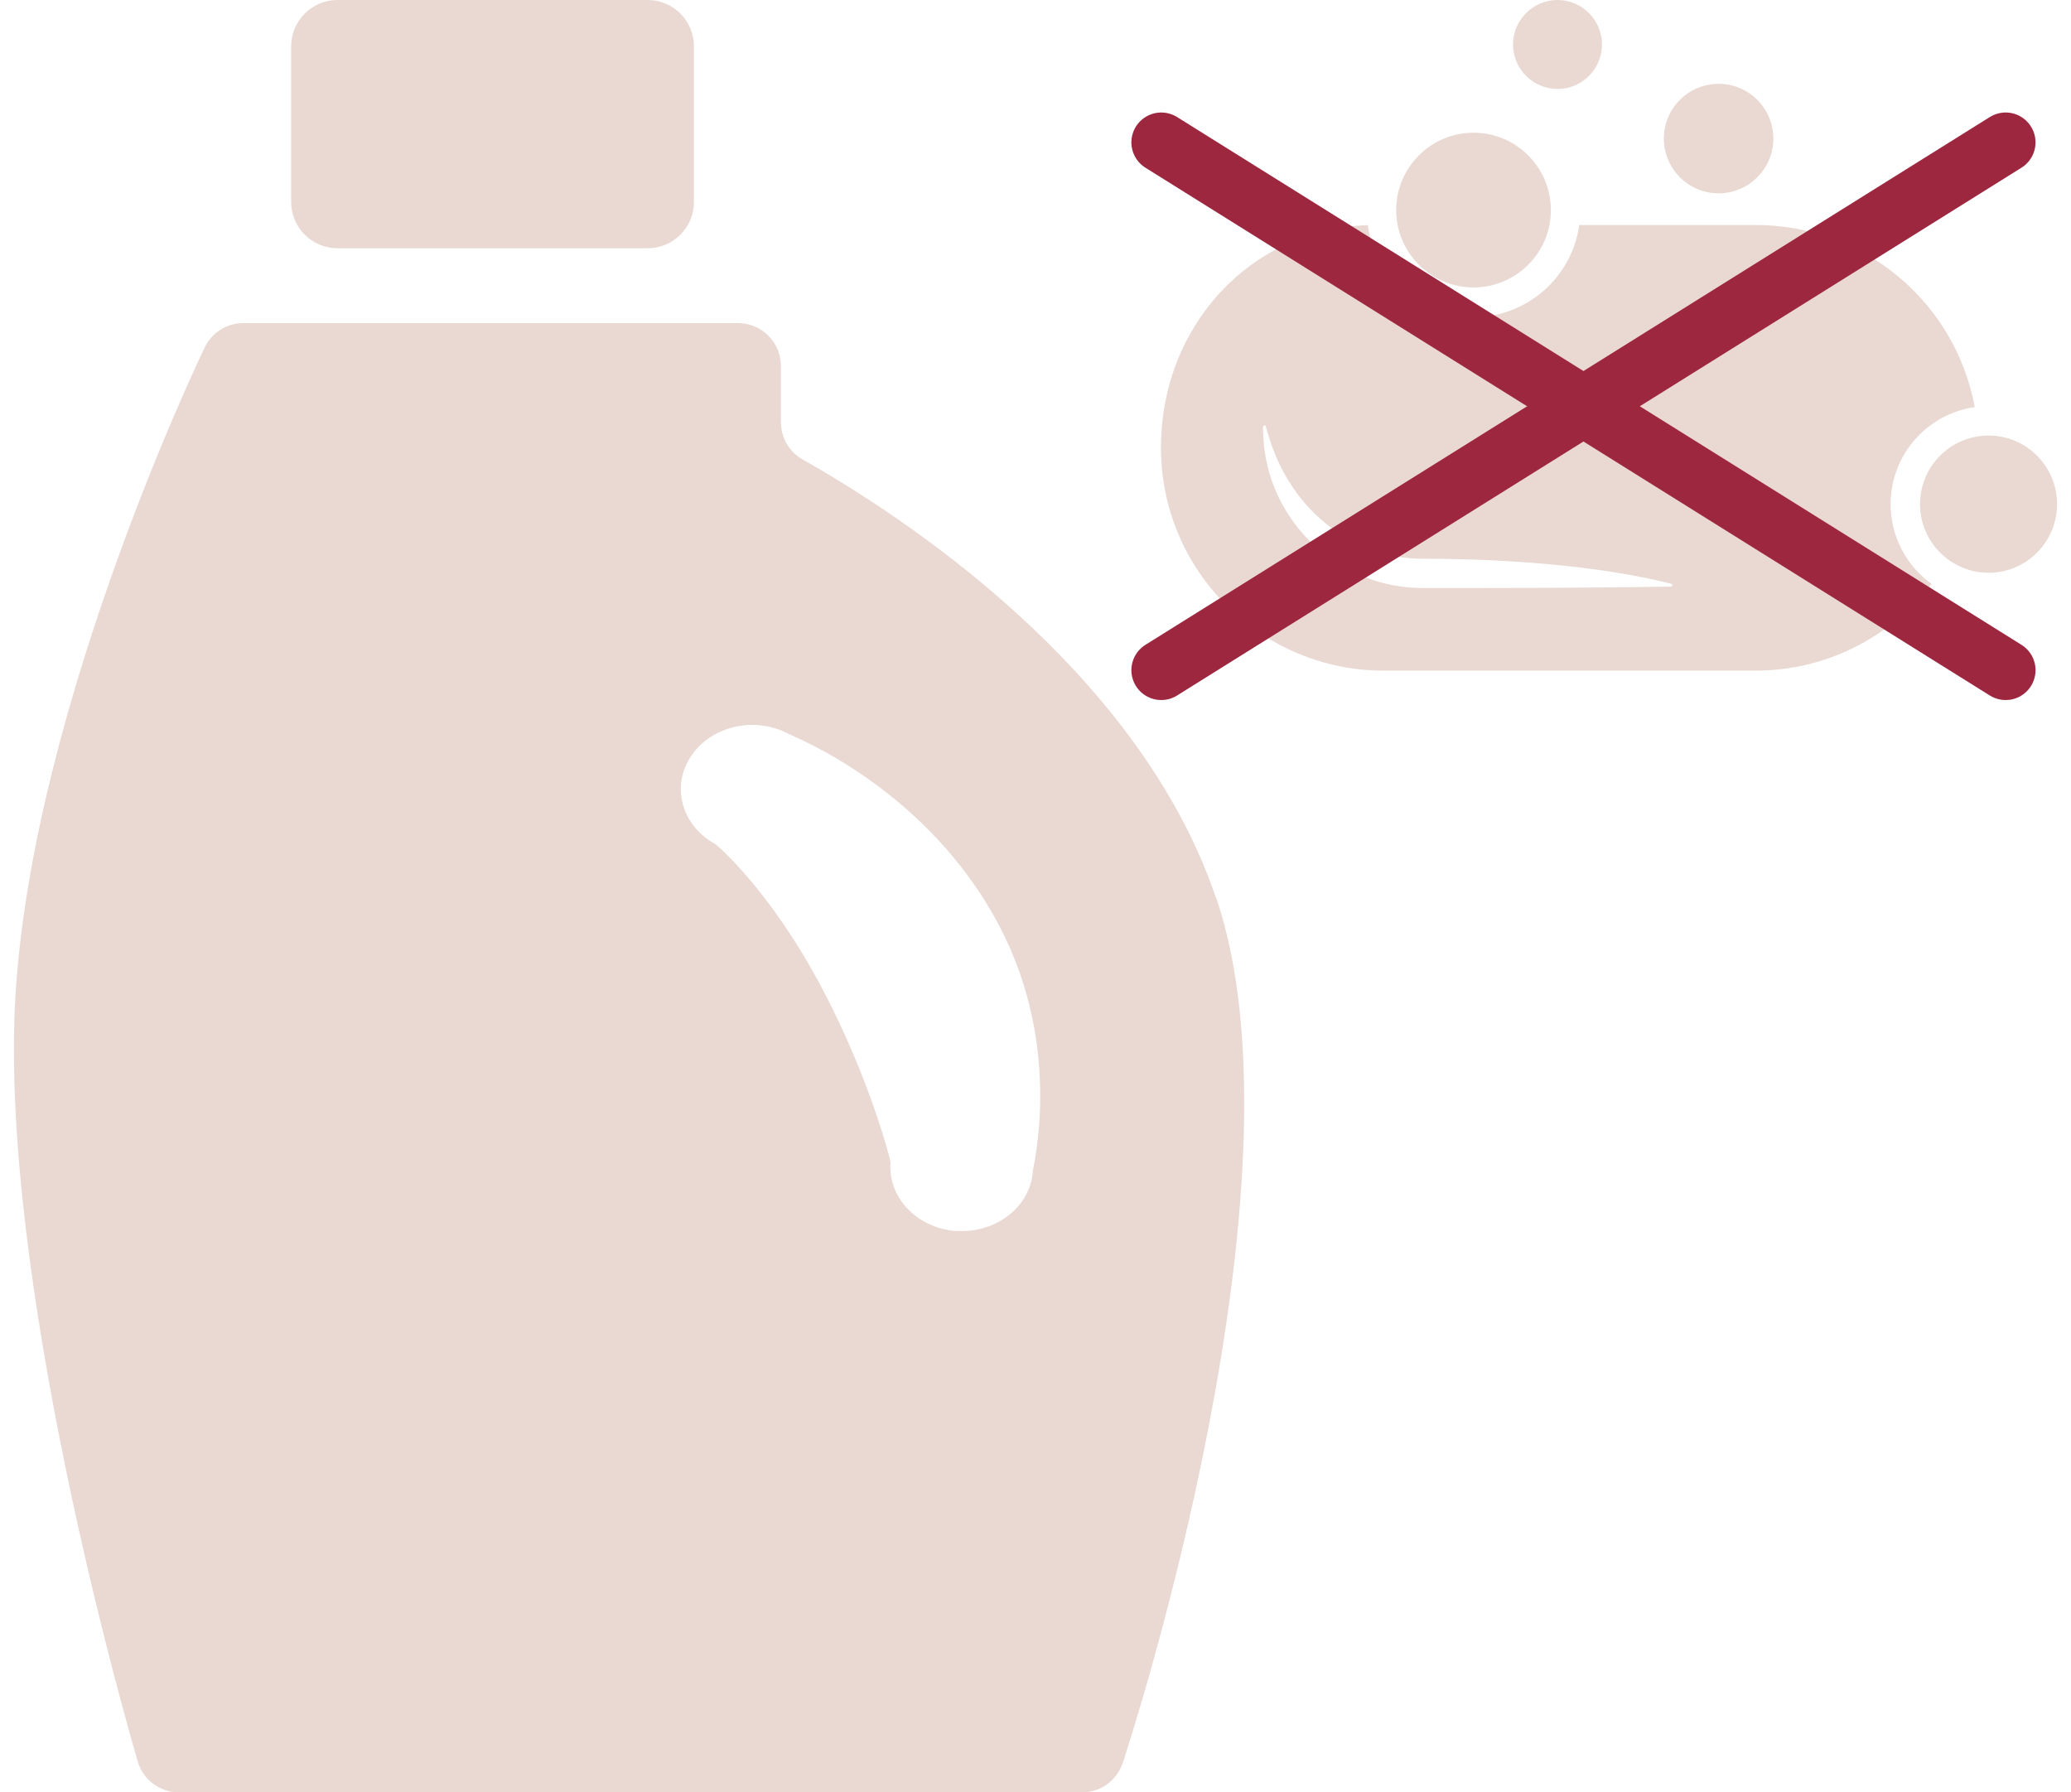 <svg width="104" height="90" viewBox="0 0 104 90" fill="none" xmlns="http://www.w3.org/2000/svg">
<path d="M32.521 0H16.948C15.663 0 14.621 1.042 14.621 2.327V10.138C14.621 11.424 15.663 12.466 16.948 12.466H32.521C33.806 12.466 34.848 11.424 34.848 10.138V2.327C34.848 1.042 33.806 0 32.521 0Z" fill="#E9D9D2"/>
<path d="M61.05 45.039C57.145 33.619 45.36 25.927 40.3 23.067C39.62 22.682 39.216 21.972 39.216 21.193V18.382C39.216 17.189 38.249 16.223 37.056 16.223H12.223C11.395 16.223 10.636 16.696 10.281 17.445C9.896 18.235 1.079 36.755 0.714 51.44C0.35 66.006 6.651 87.544 6.918 88.452C7.184 89.369 8.032 90 8.989 90H54.334C55.271 90 56.09 89.398 56.385 88.511C56.78 87.318 65.922 59.231 61.06 45.039H61.05ZM51.868 58.836C51.73 60.532 50.162 61.815 48.298 61.815C48.21 61.815 48.121 61.815 48.032 61.815C46.06 61.676 44.581 60.138 44.719 58.363C44.728 58.294 43.732 54.31 41.365 49.783C38.703 44.684 35.961 42.406 35.912 42.377C34.225 41.459 33.683 39.467 34.709 37.958C35.724 36.44 37.914 35.947 39.61 36.854C39.896 37.012 46.583 39.605 50.202 46.529C53.387 52.623 51.888 58.511 51.859 58.846L51.868 58.836Z" fill="#E9D9D2"/>
<path d="M86.304 9.707C87.822 9.707 89.052 8.476 89.052 6.958C89.052 5.44 87.822 4.209 86.304 4.209C84.786 4.209 83.555 5.44 83.555 6.958C83.555 8.476 84.786 9.707 86.304 9.707Z" fill="#E9D9D2"/>
<path d="M80.447 2.234C80.447 1 79.439 0 78.213 0C76.986 0 75.979 1.007 75.979 2.234C75.979 3.46 76.986 4.468 78.213 4.468C79.447 4.468 80.447 3.468 80.447 2.234Z" fill="#E9D9D2"/>
<path d="M73.997 6.664C71.854 6.664 70.112 8.406 70.112 10.549C70.112 12.692 71.854 14.433 73.997 14.433C76.14 14.433 77.881 12.692 77.881 10.549C77.881 8.406 76.14 6.664 73.997 6.664Z" fill="#E9D9D2"/>
<path d="M99.863 21.869C97.962 21.869 96.418 23.414 96.418 25.314C96.418 27.215 97.962 28.759 99.863 28.759C101.763 28.759 103.3 27.215 103.3 25.314C103.3 23.414 101.756 21.869 99.863 21.869Z" fill="#E9D9D2"/>
<path d="M94.941 25.314C94.941 22.838 96.781 20.779 99.166 20.445C98.197 15.175 93.593 11.298 88.164 11.298H79.305C78.941 13.911 76.7 15.925 73.997 15.925C71.293 15.925 69.044 13.911 68.689 11.306C62.836 11.488 58.3 16.334 58.3 22.49C58.3 28.646 63.32 33.674 69.484 33.674H88.164C91.632 33.674 94.88 32.061 97.001 29.32C95.751 28.426 94.941 26.965 94.941 25.314ZM83.916 29.456L80.796 29.494L77.677 29.517C76.639 29.524 75.602 29.517 74.557 29.524H71.437C70.377 29.524 69.325 29.312 68.348 28.903C67.371 28.494 66.478 27.896 65.743 27.139C65.001 26.389 64.41 25.496 64.009 24.519C63.615 23.542 63.419 22.49 63.426 21.437C63.426 21.399 63.456 21.362 63.502 21.362C63.532 21.362 63.562 21.384 63.57 21.415V21.43C63.714 21.945 63.873 22.437 64.07 22.899C64.267 23.361 64.486 23.8 64.744 24.201C65.251 25.019 65.879 25.723 66.584 26.291L66.849 26.503L67.121 26.7C67.22 26.76 67.311 26.821 67.401 26.882C67.5 26.942 67.591 26.995 67.689 27.056C68.075 27.268 68.477 27.465 68.885 27.608L69.196 27.715C69.302 27.745 69.4 27.775 69.506 27.805C69.612 27.828 69.718 27.858 69.825 27.881C69.93 27.904 70.037 27.927 70.142 27.942C70.567 28.017 70.998 28.063 71.437 28.055C73.512 28.055 75.594 28.139 77.669 28.32C78.707 28.419 79.744 28.532 80.789 28.691C81.046 28.737 81.311 28.775 81.569 28.82C81.826 28.866 82.091 28.911 82.349 28.964C82.871 29.062 83.386 29.176 83.909 29.312H83.924C83.962 29.327 83.984 29.365 83.977 29.403C83.969 29.433 83.939 29.456 83.909 29.456H83.916Z" fill="#E9D9D2"/>
<path d="M58.315 33.651L100.718 7.149" stroke="#9E2740" stroke-width="3" stroke-miterlimit="10" stroke-linecap="round"/>
<path d="M100.719 33.651L58.315 7.149" stroke="#9E2740" stroke-width="3" stroke-miterlimit="10" stroke-linecap="round"/>
</svg>
